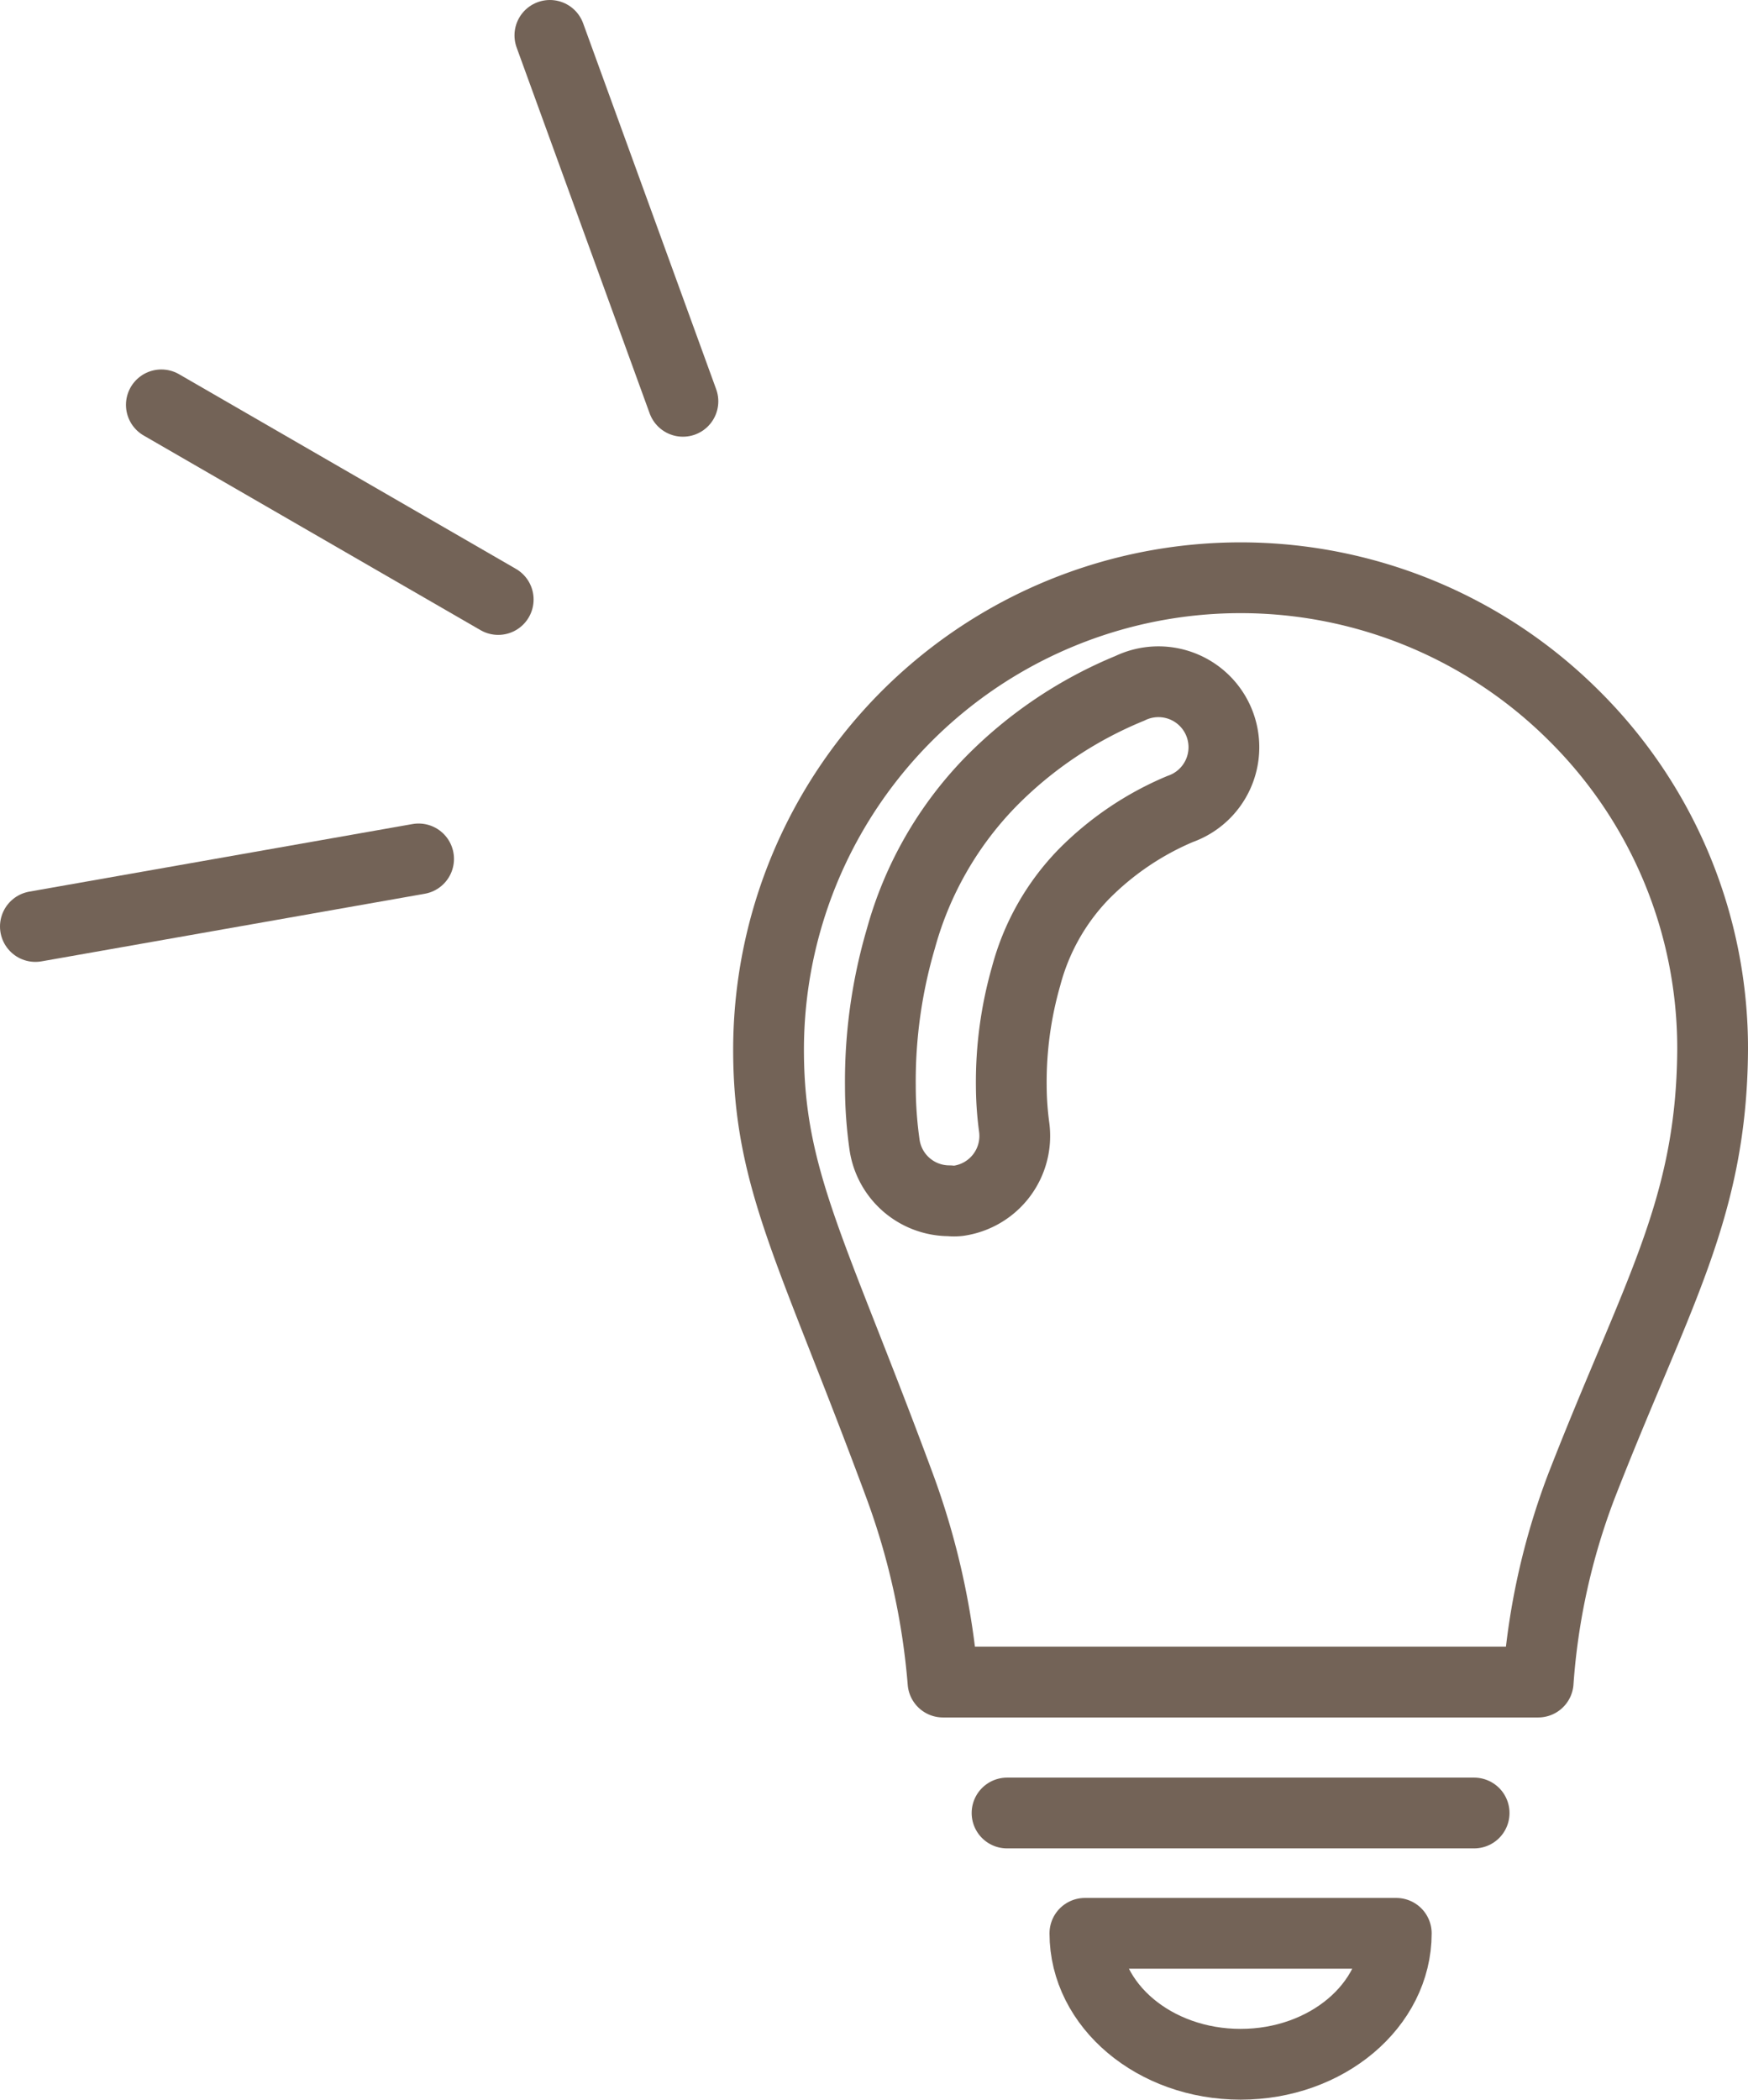 <svg xmlns="http://www.w3.org/2000/svg" viewBox="0 0 49.4 59.33"><defs><style>.cls-1{fill:none;stroke:#736357;stroke-linecap:round;stroke-linejoin:round;stroke-width:2px;}</style></defs><title>アセット 24</title><g id="レイヤー_2" data-name="レイヤー 2"><g id="レイヤー_2-2" data-name="レイヤー 2"><path class="cls-1" d="M28.46,51.23h13.2"/><path class="cls-1" d="M35.06,58.33c2.43,0,4.4-1.66,4.4-3.7h-8.8C30.66,56.67,32.63,58.33,35.06,58.33Z"/><path class="cls-1" d="M44.49,20.23a13.34,13.34,0,0,0-22.77,9.44c0,3.69,1.27,5.73,3.71,12.33a20.89,20.89,0,0,1,1.22,5.53H43.47A19.35,19.35,0,0,1,44.69,42c2.11-5.42,3.68-7.81,3.71-12.33A13.23,13.23,0,0,0,44.49,20.23ZM29,27.58a10.88,10.88,0,0,0-.42,3.11,9,9,0,0,0,.08,1.15,1.85,1.85,0,0,1-1.57,2.09,1.23,1.23,0,0,1-.26,0A1.85,1.85,0,0,1,25,32.36a11.83,11.83,0,0,1-.12-1.67,14.3,14.3,0,0,1,.58-4.17A10.23,10.23,0,0,1,28,22.09a11.78,11.78,0,0,1,3.93-2.64,1.85,1.85,0,1,1,1.42,3.41,8.41,8.41,0,0,0-2.73,1.85A6.53,6.53,0,0,0,29,27.58Z"/><line class="cls-1" x1="4.56" y1="11.44" x2="14.08" y2="16.94"/><line class="cls-1" x1="1" y1="26.18" x2="11.83" y2="24.27"/><line class="cls-1" x1="15.54" y1="1" x2="19.3" y2="11.34"/></g></g></svg>